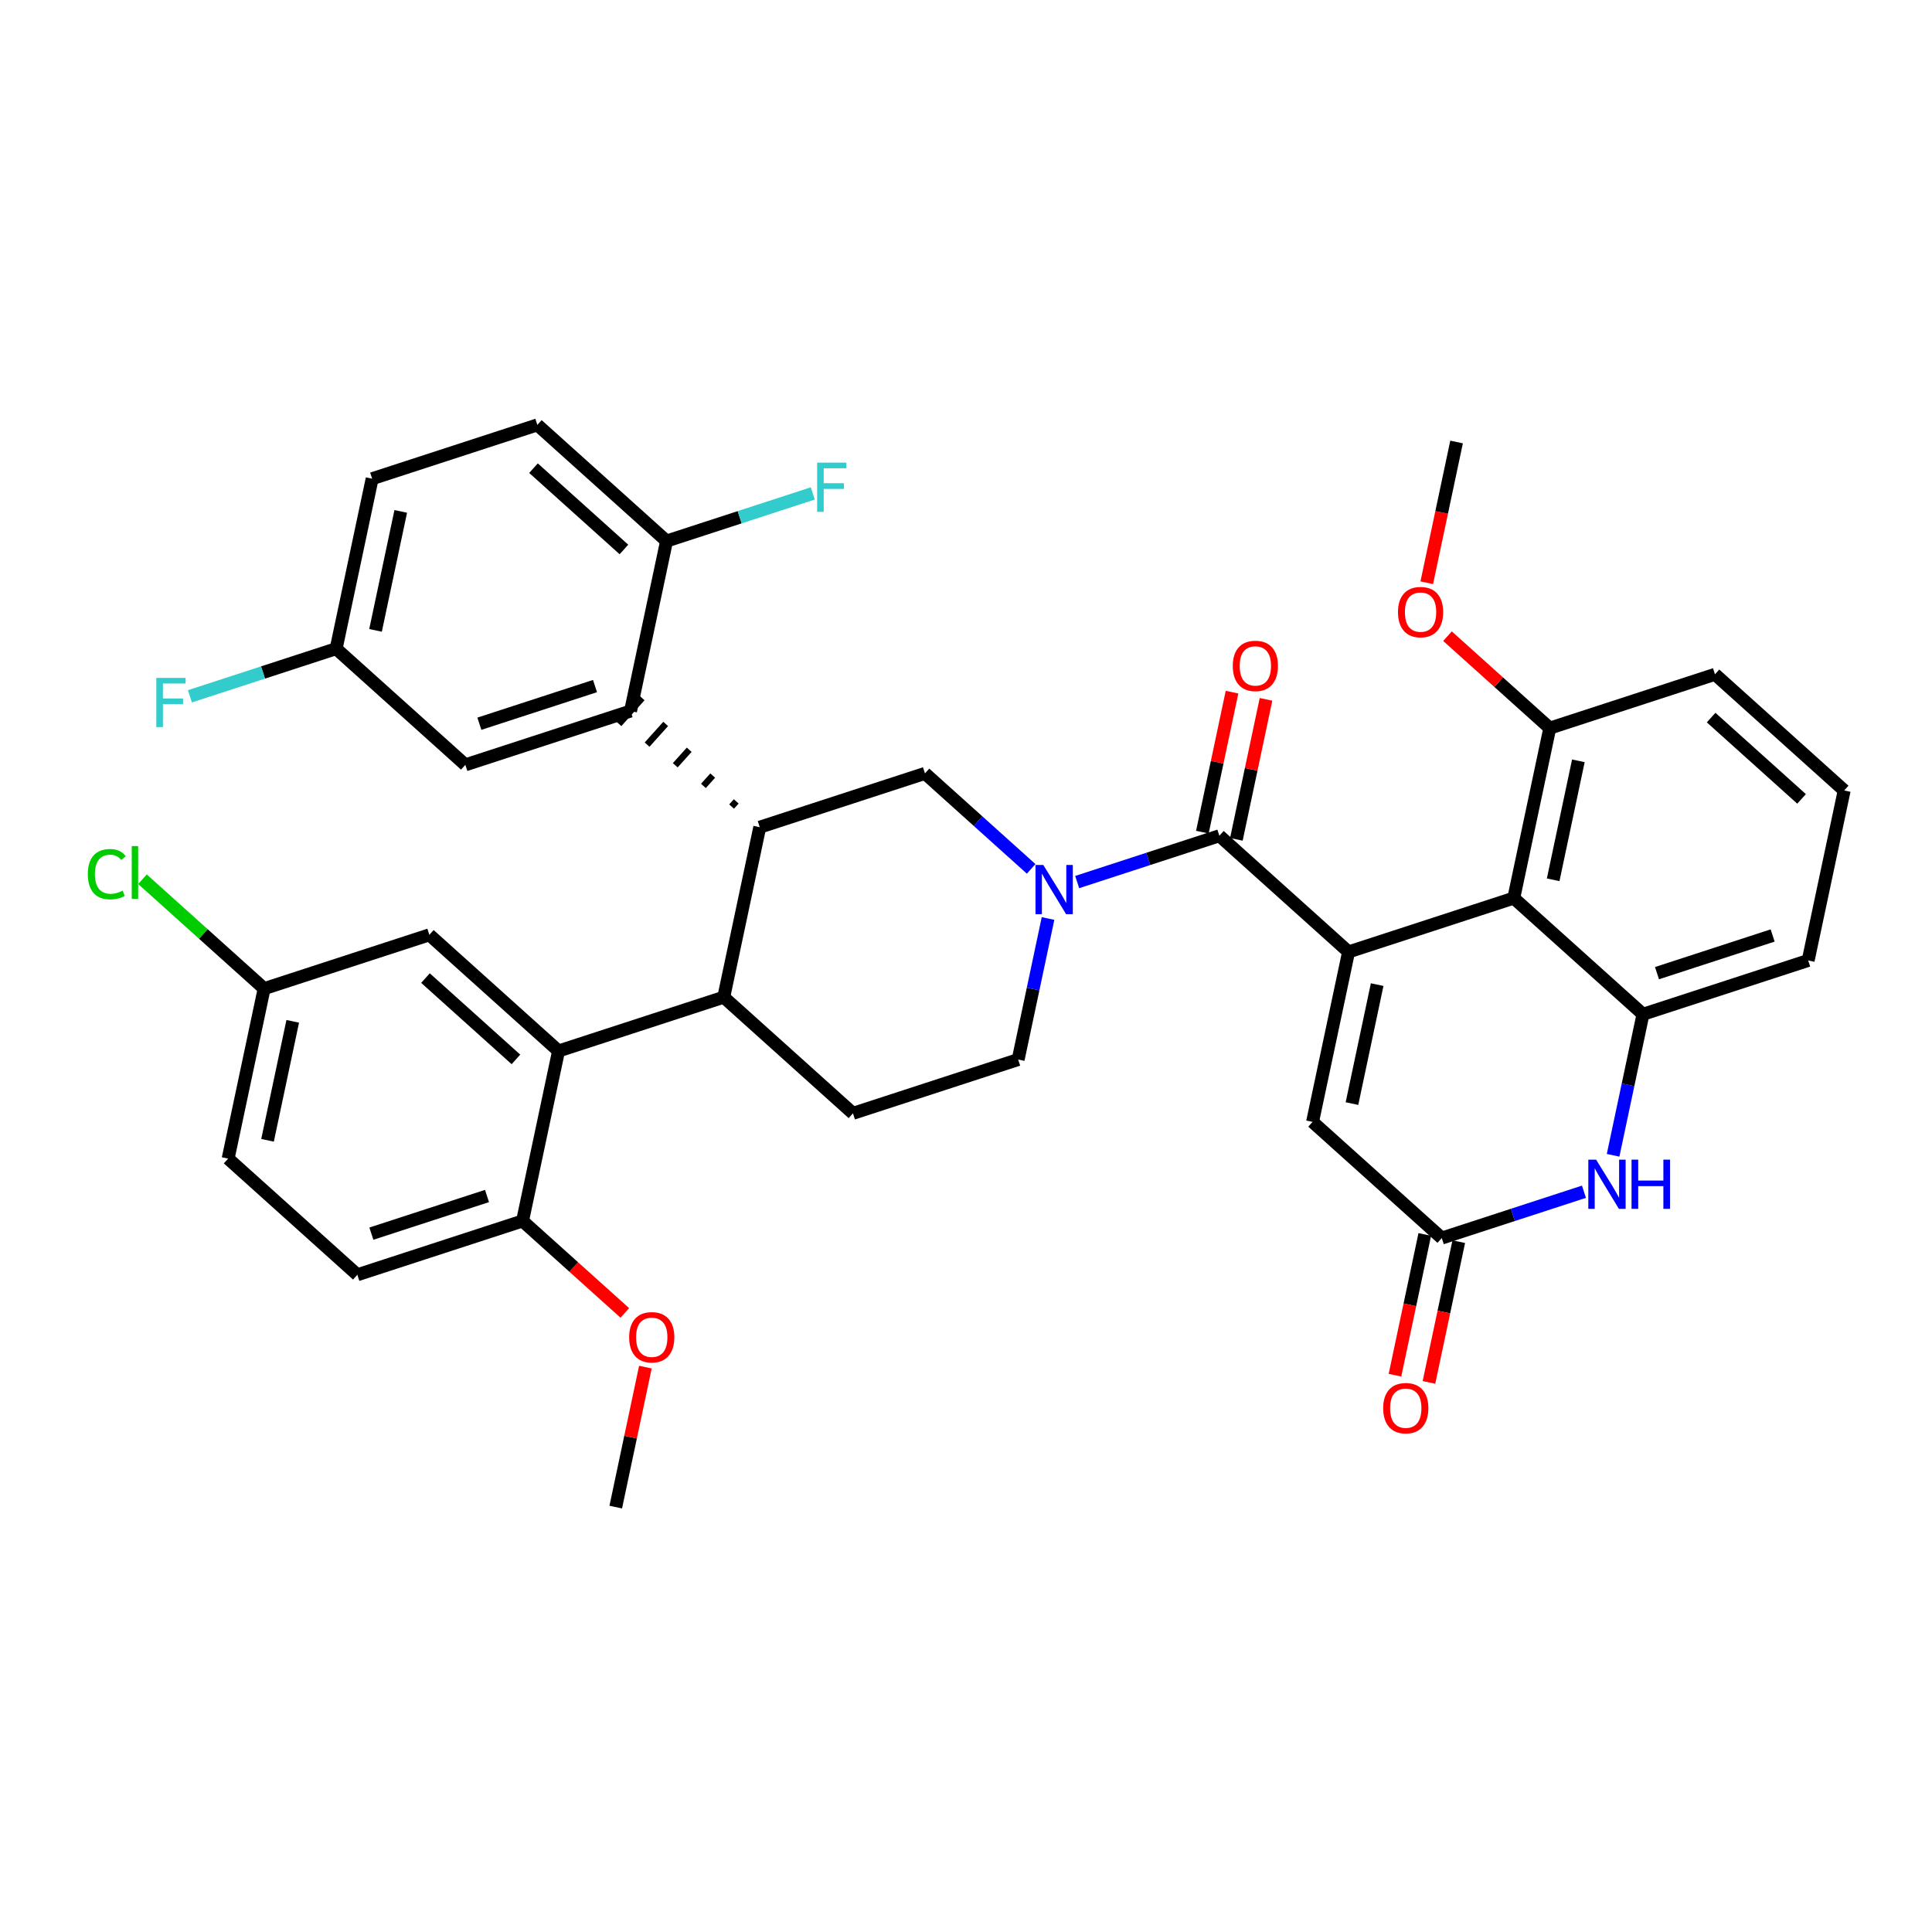 <?xml version='1.0' encoding='iso-8859-1'?>
<svg version='1.1' baseProfile='full'
              xmlns='http://www.w3.org/2000/svg'
                      xmlns:rdkit='http://www.rdkit.org/xml'
                      xmlns:xlink='http://www.w3.org/1999/xlink'
                  xml:space='preserve'
width='300px' height='300px' viewBox='0 0 300 300'>
<!-- END OF HEADER -->
<rect style='opacity:1.0;fill:#FFFFFF;stroke:none' width='300' height='300' x='0' y='0'> </rect>
<rect style='opacity:1.0;fill:#FFFFFF;stroke:none' width='300' height='300' x='0' y='0'> </rect>
<path class='bond-0 atom-0 atom-1' d='M 95.613,234.023 L 97.915,223.154' style='fill:none;fill-rule:evenodd;stroke:#000000;stroke-width:2.0px;stroke-linecap:butt;stroke-linejoin:miter;stroke-opacity:1' />
<path class='bond-0 atom-0 atom-1' d='M 97.915,223.154 L 100.217,212.286' style='fill:none;fill-rule:evenodd;stroke:#FF0000;stroke-width:2.0px;stroke-linecap:butt;stroke-linejoin:miter;stroke-opacity:1' />
<path class='bond-1 atom-1 atom-2' d='M 97.022,203.869 L 89.081,196.73' style='fill:none;fill-rule:evenodd;stroke:#FF0000;stroke-width:2.0px;stroke-linecap:butt;stroke-linejoin:miter;stroke-opacity:1' />
<path class='bond-1 atom-1 atom-2' d='M 89.081,196.73 L 81.141,189.591' style='fill:none;fill-rule:evenodd;stroke:#000000;stroke-width:2.0px;stroke-linecap:butt;stroke-linejoin:miter;stroke-opacity:1' />
<path class='bond-2 atom-2 atom-3' d='M 81.141,189.591 L 55.488,197.946' style='fill:none;fill-rule:evenodd;stroke:#000000;stroke-width:2.0px;stroke-linecap:butt;stroke-linejoin:miter;stroke-opacity:1' />
<path class='bond-2 atom-2 atom-3' d='M 75.622,185.714 L 57.665,191.562' style='fill:none;fill-rule:evenodd;stroke:#000000;stroke-width:2.0px;stroke-linecap:butt;stroke-linejoin:miter;stroke-opacity:1' />
<path class='bond-37 atom-8 atom-2' d='M 86.731,163.197 L 81.141,189.591' style='fill:none;fill-rule:evenodd;stroke:#000000;stroke-width:2.0px;stroke-linecap:butt;stroke-linejoin:miter;stroke-opacity:1' />
<path class='bond-3 atom-3 atom-4' d='M 55.488,197.946 L 35.425,179.908' style='fill:none;fill-rule:evenodd;stroke:#000000;stroke-width:2.0px;stroke-linecap:butt;stroke-linejoin:miter;stroke-opacity:1' />
<path class='bond-4 atom-4 atom-5' d='M 35.425,179.908 L 41.016,153.514' style='fill:none;fill-rule:evenodd;stroke:#000000;stroke-width:2.0px;stroke-linecap:butt;stroke-linejoin:miter;stroke-opacity:1' />
<path class='bond-4 atom-4 atom-5' d='M 41.543,177.067 L 45.456,158.591' style='fill:none;fill-rule:evenodd;stroke:#000000;stroke-width:2.0px;stroke-linecap:butt;stroke-linejoin:miter;stroke-opacity:1' />
<path class='bond-5 atom-5 atom-6' d='M 41.016,153.514 L 31.57,145.022' style='fill:none;fill-rule:evenodd;stroke:#000000;stroke-width:2.0px;stroke-linecap:butt;stroke-linejoin:miter;stroke-opacity:1' />
<path class='bond-5 atom-5 atom-6' d='M 31.57,145.022 L 22.124,136.529' style='fill:none;fill-rule:evenodd;stroke:#00CC00;stroke-width:2.0px;stroke-linecap:butt;stroke-linejoin:miter;stroke-opacity:1' />
<path class='bond-6 atom-5 atom-7' d='M 41.016,153.514 L 66.669,145.159' style='fill:none;fill-rule:evenodd;stroke:#000000;stroke-width:2.0px;stroke-linecap:butt;stroke-linejoin:miter;stroke-opacity:1' />
<path class='bond-7 atom-7 atom-8' d='M 66.669,145.159 L 86.731,163.197' style='fill:none;fill-rule:evenodd;stroke:#000000;stroke-width:2.0px;stroke-linecap:butt;stroke-linejoin:miter;stroke-opacity:1' />
<path class='bond-7 atom-7 atom-8' d='M 66.07,151.877 L 80.114,164.504' style='fill:none;fill-rule:evenodd;stroke:#000000;stroke-width:2.0px;stroke-linecap:butt;stroke-linejoin:miter;stroke-opacity:1' />
<path class='bond-8 atom-8 atom-9' d='M 86.731,163.197 L 112.384,154.841' style='fill:none;fill-rule:evenodd;stroke:#000000;stroke-width:2.0px;stroke-linecap:butt;stroke-linejoin:miter;stroke-opacity:1' />
<path class='bond-9 atom-9 atom-10' d='M 112.384,154.841 L 132.447,172.879' style='fill:none;fill-rule:evenodd;stroke:#000000;stroke-width:2.0px;stroke-linecap:butt;stroke-linejoin:miter;stroke-opacity:1' />
<path class='bond-38 atom-29 atom-9' d='M 117.974,128.447 L 112.384,154.841' style='fill:none;fill-rule:evenodd;stroke:#000000;stroke-width:2.0px;stroke-linecap:butt;stroke-linejoin:miter;stroke-opacity:1' />
<path class='bond-10 atom-10 atom-11' d='M 132.447,172.879 L 158.099,164.524' style='fill:none;fill-rule:evenodd;stroke:#000000;stroke-width:2.0px;stroke-linecap:butt;stroke-linejoin:miter;stroke-opacity:1' />
<path class='bond-11 atom-11 atom-12' d='M 158.099,164.524 L 160.419,153.574' style='fill:none;fill-rule:evenodd;stroke:#000000;stroke-width:2.0px;stroke-linecap:butt;stroke-linejoin:miter;stroke-opacity:1' />
<path class='bond-11 atom-11 atom-12' d='M 160.419,153.574 L 162.738,142.625' style='fill:none;fill-rule:evenodd;stroke:#0000FF;stroke-width:2.0px;stroke-linecap:butt;stroke-linejoin:miter;stroke-opacity:1' />
<path class='bond-12 atom-12 atom-13' d='M 167.262,136.967 L 178.302,133.37' style='fill:none;fill-rule:evenodd;stroke:#0000FF;stroke-width:2.0px;stroke-linecap:butt;stroke-linejoin:miter;stroke-opacity:1' />
<path class='bond-12 atom-12 atom-13' d='M 178.302,133.37 L 189.343,129.774' style='fill:none;fill-rule:evenodd;stroke:#000000;stroke-width:2.0px;stroke-linecap:butt;stroke-linejoin:miter;stroke-opacity:1' />
<path class='bond-27 atom-12 atom-28' d='M 160.118,134.918 L 151.872,127.505' style='fill:none;fill-rule:evenodd;stroke:#0000FF;stroke-width:2.0px;stroke-linecap:butt;stroke-linejoin:miter;stroke-opacity:1' />
<path class='bond-27 atom-12 atom-28' d='M 151.872,127.505 L 143.627,120.092' style='fill:none;fill-rule:evenodd;stroke:#000000;stroke-width:2.0px;stroke-linecap:butt;stroke-linejoin:miter;stroke-opacity:1' />
<path class='bond-13 atom-13 atom-14' d='M 191.982,130.333 L 194.284,119.465' style='fill:none;fill-rule:evenodd;stroke:#000000;stroke-width:2.0px;stroke-linecap:butt;stroke-linejoin:miter;stroke-opacity:1' />
<path class='bond-13 atom-13 atom-14' d='M 194.284,119.465 L 196.586,108.596' style='fill:none;fill-rule:evenodd;stroke:#FF0000;stroke-width:2.0px;stroke-linecap:butt;stroke-linejoin:miter;stroke-opacity:1' />
<path class='bond-13 atom-13 atom-14' d='M 186.703,129.215 L 189.005,118.347' style='fill:none;fill-rule:evenodd;stroke:#000000;stroke-width:2.0px;stroke-linecap:butt;stroke-linejoin:miter;stroke-opacity:1' />
<path class='bond-13 atom-13 atom-14' d='M 189.005,118.347 L 191.307,107.478' style='fill:none;fill-rule:evenodd;stroke:#FF0000;stroke-width:2.0px;stroke-linecap:butt;stroke-linejoin:miter;stroke-opacity:1' />
<path class='bond-14 atom-13 atom-15' d='M 189.343,129.774 L 209.405,147.813' style='fill:none;fill-rule:evenodd;stroke:#000000;stroke-width:2.0px;stroke-linecap:butt;stroke-linejoin:miter;stroke-opacity:1' />
<path class='bond-15 atom-15 atom-16' d='M 209.405,147.813 L 203.815,174.206' style='fill:none;fill-rule:evenodd;stroke:#000000;stroke-width:2.0px;stroke-linecap:butt;stroke-linejoin:miter;stroke-opacity:1' />
<path class='bond-15 atom-15 atom-16' d='M 213.845,152.89 L 209.932,171.365' style='fill:none;fill-rule:evenodd;stroke:#000000;stroke-width:2.0px;stroke-linecap:butt;stroke-linejoin:miter;stroke-opacity:1' />
<path class='bond-40 atom-27 atom-15' d='M 235.058,139.457 L 209.405,147.813' style='fill:none;fill-rule:evenodd;stroke:#000000;stroke-width:2.0px;stroke-linecap:butt;stroke-linejoin:miter;stroke-opacity:1' />
<path class='bond-16 atom-16 atom-17' d='M 203.815,174.206 L 223.878,192.245' style='fill:none;fill-rule:evenodd;stroke:#000000;stroke-width:2.0px;stroke-linecap:butt;stroke-linejoin:miter;stroke-opacity:1' />
<path class='bond-17 atom-17 atom-18' d='M 221.238,191.686 L 218.924,202.614' style='fill:none;fill-rule:evenodd;stroke:#000000;stroke-width:2.0px;stroke-linecap:butt;stroke-linejoin:miter;stroke-opacity:1' />
<path class='bond-17 atom-17 atom-18' d='M 218.924,202.614 L 216.609,213.541' style='fill:none;fill-rule:evenodd;stroke:#FF0000;stroke-width:2.0px;stroke-linecap:butt;stroke-linejoin:miter;stroke-opacity:1' />
<path class='bond-17 atom-17 atom-18' d='M 226.517,192.804 L 224.202,203.732' style='fill:none;fill-rule:evenodd;stroke:#000000;stroke-width:2.0px;stroke-linecap:butt;stroke-linejoin:miter;stroke-opacity:1' />
<path class='bond-17 atom-17 atom-18' d='M 224.202,203.732 L 221.888,214.66' style='fill:none;fill-rule:evenodd;stroke:#FF0000;stroke-width:2.0px;stroke-linecap:butt;stroke-linejoin:miter;stroke-opacity:1' />
<path class='bond-18 atom-17 atom-19' d='M 223.878,192.245 L 234.918,188.649' style='fill:none;fill-rule:evenodd;stroke:#000000;stroke-width:2.0px;stroke-linecap:butt;stroke-linejoin:miter;stroke-opacity:1' />
<path class='bond-18 atom-17 atom-19' d='M 234.918,188.649 L 245.958,185.052' style='fill:none;fill-rule:evenodd;stroke:#0000FF;stroke-width:2.0px;stroke-linecap:butt;stroke-linejoin:miter;stroke-opacity:1' />
<path class='bond-19 atom-19 atom-20' d='M 250.482,179.394 L 252.801,168.445' style='fill:none;fill-rule:evenodd;stroke:#0000FF;stroke-width:2.0px;stroke-linecap:butt;stroke-linejoin:miter;stroke-opacity:1' />
<path class='bond-19 atom-19 atom-20' d='M 252.801,168.445 L 255.121,157.495' style='fill:none;fill-rule:evenodd;stroke:#000000;stroke-width:2.0px;stroke-linecap:butt;stroke-linejoin:miter;stroke-opacity:1' />
<path class='bond-20 atom-20 atom-21' d='M 255.121,157.495 L 280.773,149.14' style='fill:none;fill-rule:evenodd;stroke:#000000;stroke-width:2.0px;stroke-linecap:butt;stroke-linejoin:miter;stroke-opacity:1' />
<path class='bond-20 atom-20 atom-21' d='M 257.297,151.111 L 275.254,145.262' style='fill:none;fill-rule:evenodd;stroke:#000000;stroke-width:2.0px;stroke-linecap:butt;stroke-linejoin:miter;stroke-opacity:1' />
<path class='bond-41 atom-27 atom-20' d='M 235.058,139.457 L 255.121,157.495' style='fill:none;fill-rule:evenodd;stroke:#000000;stroke-width:2.0px;stroke-linecap:butt;stroke-linejoin:miter;stroke-opacity:1' />
<path class='bond-21 atom-21 atom-22' d='M 280.773,149.14 L 286.364,122.746' style='fill:none;fill-rule:evenodd;stroke:#000000;stroke-width:2.0px;stroke-linecap:butt;stroke-linejoin:miter;stroke-opacity:1' />
<path class='bond-22 atom-22 atom-23' d='M 286.364,122.746 L 266.301,104.708' style='fill:none;fill-rule:evenodd;stroke:#000000;stroke-width:2.0px;stroke-linecap:butt;stroke-linejoin:miter;stroke-opacity:1' />
<path class='bond-22 atom-22 atom-23' d='M 279.747,124.052 L 265.703,111.426' style='fill:none;fill-rule:evenodd;stroke:#000000;stroke-width:2.0px;stroke-linecap:butt;stroke-linejoin:miter;stroke-opacity:1' />
<path class='bond-23 atom-23 atom-24' d='M 266.301,104.708 L 240.648,113.063' style='fill:none;fill-rule:evenodd;stroke:#000000;stroke-width:2.0px;stroke-linecap:butt;stroke-linejoin:miter;stroke-opacity:1' />
<path class='bond-24 atom-24 atom-25' d='M 240.648,113.063 L 232.708,105.924' style='fill:none;fill-rule:evenodd;stroke:#000000;stroke-width:2.0px;stroke-linecap:butt;stroke-linejoin:miter;stroke-opacity:1' />
<path class='bond-24 atom-24 atom-25' d='M 232.708,105.924 L 224.767,98.785' style='fill:none;fill-rule:evenodd;stroke:#FF0000;stroke-width:2.0px;stroke-linecap:butt;stroke-linejoin:miter;stroke-opacity:1' />
<path class='bond-26 atom-24 atom-27' d='M 240.648,113.063 L 235.058,139.457' style='fill:none;fill-rule:evenodd;stroke:#000000;stroke-width:2.0px;stroke-linecap:butt;stroke-linejoin:miter;stroke-opacity:1' />
<path class='bond-26 atom-24 atom-27' d='M 245.088,118.14 L 241.175,136.616' style='fill:none;fill-rule:evenodd;stroke:#000000;stroke-width:2.0px;stroke-linecap:butt;stroke-linejoin:miter;stroke-opacity:1' />
<path class='bond-25 atom-25 atom-26' d='M 221.547,90.487 L 223.861,79.559' style='fill:none;fill-rule:evenodd;stroke:#FF0000;stroke-width:2.0px;stroke-linecap:butt;stroke-linejoin:miter;stroke-opacity:1' />
<path class='bond-25 atom-25 atom-26' d='M 223.861,79.559 L 226.176,68.631' style='fill:none;fill-rule:evenodd;stroke:#000000;stroke-width:2.0px;stroke-linecap:butt;stroke-linejoin:miter;stroke-opacity:1' />
<path class='bond-28 atom-28 atom-29' d='M 143.627,120.092 L 117.974,128.447' style='fill:none;fill-rule:evenodd;stroke:#000000;stroke-width:2.0px;stroke-linecap:butt;stroke-linejoin:miter;stroke-opacity:1' />
<path class='bond-29 atom-29 atom-30' d='M 114.323,124.439 L 113.601,125.241' style='fill:none;fill-rule:evenodd;stroke:#000000;stroke-width:1.0px;stroke-linecap:butt;stroke-linejoin:miter;stroke-opacity:1' />
<path class='bond-29 atom-29 atom-30' d='M 110.671,120.43 L 109.228,122.035' style='fill:none;fill-rule:evenodd;stroke:#000000;stroke-width:1.0px;stroke-linecap:butt;stroke-linejoin:miter;stroke-opacity:1' />
<path class='bond-29 atom-29 atom-30' d='M 107.019,116.421 L 104.854,118.828' style='fill:none;fill-rule:evenodd;stroke:#000000;stroke-width:1.0px;stroke-linecap:butt;stroke-linejoin:miter;stroke-opacity:1' />
<path class='bond-29 atom-29 atom-30' d='M 103.367,112.412 L 100.481,115.622' style='fill:none;fill-rule:evenodd;stroke:#000000;stroke-width:1.0px;stroke-linecap:butt;stroke-linejoin:miter;stroke-opacity:1' />
<path class='bond-29 atom-29 atom-30' d='M 99.716,108.403 L 96.108,112.416' style='fill:none;fill-rule:evenodd;stroke:#000000;stroke-width:1.0px;stroke-linecap:butt;stroke-linejoin:miter;stroke-opacity:1' />
<path class='bond-30 atom-30 atom-31' d='M 97.912,110.409 L 72.259,118.765' style='fill:none;fill-rule:evenodd;stroke:#000000;stroke-width:2.0px;stroke-linecap:butt;stroke-linejoin:miter;stroke-opacity:1' />
<path class='bond-30 atom-30 atom-31' d='M 92.393,106.532 L 74.436,112.381' style='fill:none;fill-rule:evenodd;stroke:#000000;stroke-width:2.0px;stroke-linecap:butt;stroke-linejoin:miter;stroke-opacity:1' />
<path class='bond-39 atom-36 atom-30' d='M 103.502,84.016 L 97.912,110.409' style='fill:none;fill-rule:evenodd;stroke:#000000;stroke-width:2.0px;stroke-linecap:butt;stroke-linejoin:miter;stroke-opacity:1' />
<path class='bond-31 atom-31 atom-32' d='M 72.259,118.765 L 52.196,100.727' style='fill:none;fill-rule:evenodd;stroke:#000000;stroke-width:2.0px;stroke-linecap:butt;stroke-linejoin:miter;stroke-opacity:1' />
<path class='bond-32 atom-32 atom-33' d='M 52.196,100.727 L 40.843,104.425' style='fill:none;fill-rule:evenodd;stroke:#000000;stroke-width:2.0px;stroke-linecap:butt;stroke-linejoin:miter;stroke-opacity:1' />
<path class='bond-32 atom-32 atom-33' d='M 40.843,104.425 L 29.489,108.123' style='fill:none;fill-rule:evenodd;stroke:#33CCCC;stroke-width:2.0px;stroke-linecap:butt;stroke-linejoin:miter;stroke-opacity:1' />
<path class='bond-33 atom-32 atom-34' d='M 52.196,100.727 L 57.786,74.333' style='fill:none;fill-rule:evenodd;stroke:#000000;stroke-width:2.0px;stroke-linecap:butt;stroke-linejoin:miter;stroke-opacity:1' />
<path class='bond-33 atom-32 atom-34' d='M 58.313,97.886 L 62.227,79.41' style='fill:none;fill-rule:evenodd;stroke:#000000;stroke-width:2.0px;stroke-linecap:butt;stroke-linejoin:miter;stroke-opacity:1' />
<path class='bond-34 atom-34 atom-35' d='M 57.786,74.333 L 83.439,65.977' style='fill:none;fill-rule:evenodd;stroke:#000000;stroke-width:2.0px;stroke-linecap:butt;stroke-linejoin:miter;stroke-opacity:1' />
<path class='bond-35 atom-35 atom-36' d='M 83.439,65.977 L 103.502,84.016' style='fill:none;fill-rule:evenodd;stroke:#000000;stroke-width:2.0px;stroke-linecap:butt;stroke-linejoin:miter;stroke-opacity:1' />
<path class='bond-35 atom-35 atom-36' d='M 82.841,72.695 L 96.885,85.322' style='fill:none;fill-rule:evenodd;stroke:#000000;stroke-width:2.0px;stroke-linecap:butt;stroke-linejoin:miter;stroke-opacity:1' />
<path class='bond-36 atom-36 atom-37' d='M 103.502,84.016 L 114.855,80.317' style='fill:none;fill-rule:evenodd;stroke:#000000;stroke-width:2.0px;stroke-linecap:butt;stroke-linejoin:miter;stroke-opacity:1' />
<path class='bond-36 atom-36 atom-37' d='M 114.855,80.317 L 126.209,76.619' style='fill:none;fill-rule:evenodd;stroke:#33CCCC;stroke-width:2.0px;stroke-linecap:butt;stroke-linejoin:miter;stroke-opacity:1' />
<path  class='atom-1' d='M 97.696 207.651
Q 97.696 205.816, 98.603 204.791
Q 99.509 203.765, 101.204 203.765
Q 102.898 203.765, 103.804 204.791
Q 104.711 205.816, 104.711 207.651
Q 104.711 209.507, 103.794 210.564
Q 102.876 211.611, 101.204 211.611
Q 99.52 211.611, 98.603 210.564
Q 97.696 209.517, 97.696 207.651
M 101.204 210.748
Q 102.369 210.748, 102.995 209.971
Q 103.632 209.183, 103.632 207.651
Q 103.632 206.15, 102.995 205.395
Q 102.369 204.629, 101.204 204.629
Q 100.038 204.629, 99.401 205.384
Q 98.775 206.14, 98.775 207.651
Q 98.775 209.194, 99.401 209.971
Q 100.038 210.748, 101.204 210.748
' fill='#FF0000'/>
<path  class='atom-6' d='M 13.636 135.741
Q 13.636 133.841, 14.521 132.848
Q 15.417 131.845, 17.111 131.845
Q 18.687 131.845, 19.529 132.956
L 18.816 133.539
Q 18.201 132.73, 17.111 132.73
Q 15.957 132.73, 15.341 133.507
Q 14.737 134.273, 14.737 135.741
Q 14.737 137.251, 15.363 138.028
Q 16 138.805, 17.23 138.805
Q 18.072 138.805, 19.054 138.298
L 19.356 139.108
Q 18.957 139.367, 18.352 139.518
Q 17.748 139.669, 17.079 139.669
Q 15.417 139.669, 14.521 138.654
Q 13.636 137.64, 13.636 135.741
' fill='#00CC00'/>
<path  class='atom-6' d='M 20.457 131.381
L 21.45 131.381
L 21.45 139.572
L 20.457 139.572
L 20.457 131.381
' fill='#00CC00'/>
<path  class='atom-12' d='M 162.001 134.31
L 164.504 138.357
Q 164.753 138.756, 165.152 139.479
Q 165.551 140.202, 165.573 140.245
L 165.573 134.31
L 166.587 134.31
L 166.587 141.95
L 165.54 141.95
L 162.853 137.526
Q 162.54 137.008, 162.206 136.414
Q 161.882 135.821, 161.785 135.637
L 161.785 141.95
L 160.792 141.95
L 160.792 134.31
L 162.001 134.31
' fill='#0000FF'/>
<path  class='atom-14' d='M 191.425 103.402
Q 191.425 101.568, 192.332 100.542
Q 193.238 99.517, 194.933 99.517
Q 196.627 99.517, 197.534 100.542
Q 198.44 101.568, 198.44 103.402
Q 198.44 105.258, 197.523 106.316
Q 196.605 107.363, 194.933 107.363
Q 193.249 107.363, 192.332 106.316
Q 191.425 105.269, 191.425 103.402
M 194.933 106.499
Q 196.098 106.499, 196.724 105.722
Q 197.361 104.935, 197.361 103.402
Q 197.361 101.902, 196.724 101.147
Q 196.098 100.38, 194.933 100.38
Q 193.767 100.38, 193.131 101.136
Q 192.505 101.891, 192.505 103.402
Q 192.505 104.945, 193.131 105.722
Q 193.767 106.499, 194.933 106.499
' fill='#FF0000'/>
<path  class='atom-18' d='M 214.78 218.66
Q 214.78 216.825, 215.686 215.8
Q 216.593 214.775, 218.287 214.775
Q 219.982 214.775, 220.888 215.8
Q 221.795 216.825, 221.795 218.66
Q 221.795 220.516, 220.877 221.574
Q 219.96 222.621, 218.287 222.621
Q 216.604 222.621, 215.686 221.574
Q 214.78 220.527, 214.78 218.66
M 218.287 221.757
Q 219.453 221.757, 220.079 220.98
Q 220.715 220.192, 220.715 218.66
Q 220.715 217.16, 220.079 216.405
Q 219.453 215.638, 218.287 215.638
Q 217.122 215.638, 216.485 216.394
Q 215.859 217.149, 215.859 218.66
Q 215.859 220.203, 216.485 220.98
Q 217.122 221.757, 218.287 221.757
' fill='#FF0000'/>
<path  class='atom-19' d='M 247.841 180.069
L 250.345 184.116
Q 250.593 184.515, 250.993 185.238
Q 251.392 185.961, 251.414 186.004
L 251.414 180.069
L 252.428 180.069
L 252.428 187.709
L 251.381 187.709
L 248.694 183.285
Q 248.381 182.767, 248.046 182.173
Q 247.723 181.58, 247.626 181.396
L 247.626 187.709
L 246.633 187.709
L 246.633 180.069
L 247.841 180.069
' fill='#0000FF'/>
<path  class='atom-19' d='M 253.345 180.069
L 254.381 180.069
L 254.381 183.317
L 258.288 183.317
L 258.288 180.069
L 259.324 180.069
L 259.324 187.709
L 258.288 187.709
L 258.288 184.18
L 254.381 184.18
L 254.381 187.709
L 253.345 187.709
L 253.345 180.069
' fill='#0000FF'/>
<path  class='atom-25' d='M 217.078 95.046
Q 217.078 93.212, 217.985 92.187
Q 218.891 91.162, 220.586 91.162
Q 222.28 91.162, 223.186 92.187
Q 224.093 93.212, 224.093 95.046
Q 224.093 96.903, 223.176 97.96
Q 222.258 99.007, 220.586 99.007
Q 218.902 99.007, 217.985 97.96
Q 217.078 96.913, 217.078 95.046
M 220.586 98.144
Q 221.751 98.144, 222.377 97.367
Q 223.014 96.579, 223.014 95.046
Q 223.014 93.546, 222.377 92.791
Q 221.751 92.025, 220.586 92.025
Q 219.42 92.025, 218.783 92.78
Q 218.157 93.536, 218.157 95.046
Q 218.157 96.59, 218.783 97.367
Q 219.42 98.144, 220.586 98.144
' fill='#FF0000'/>
<path  class='atom-33' d='M 24.272 105.262
L 28.815 105.262
L 28.815 106.136
L 25.297 106.136
L 25.297 108.456
L 28.427 108.456
L 28.427 109.341
L 25.297 109.341
L 25.297 112.903
L 24.272 112.903
L 24.272 105.262
' fill='#33CCCC'/>
<path  class='atom-37' d='M 126.883 71.84
L 131.426 71.84
L 131.426 72.714
L 127.908 72.714
L 127.908 75.034
L 131.038 75.034
L 131.038 75.919
L 127.908 75.919
L 127.908 79.48
L 126.883 79.48
L 126.883 71.84
' fill='#33CCCC'/>
</svg>
